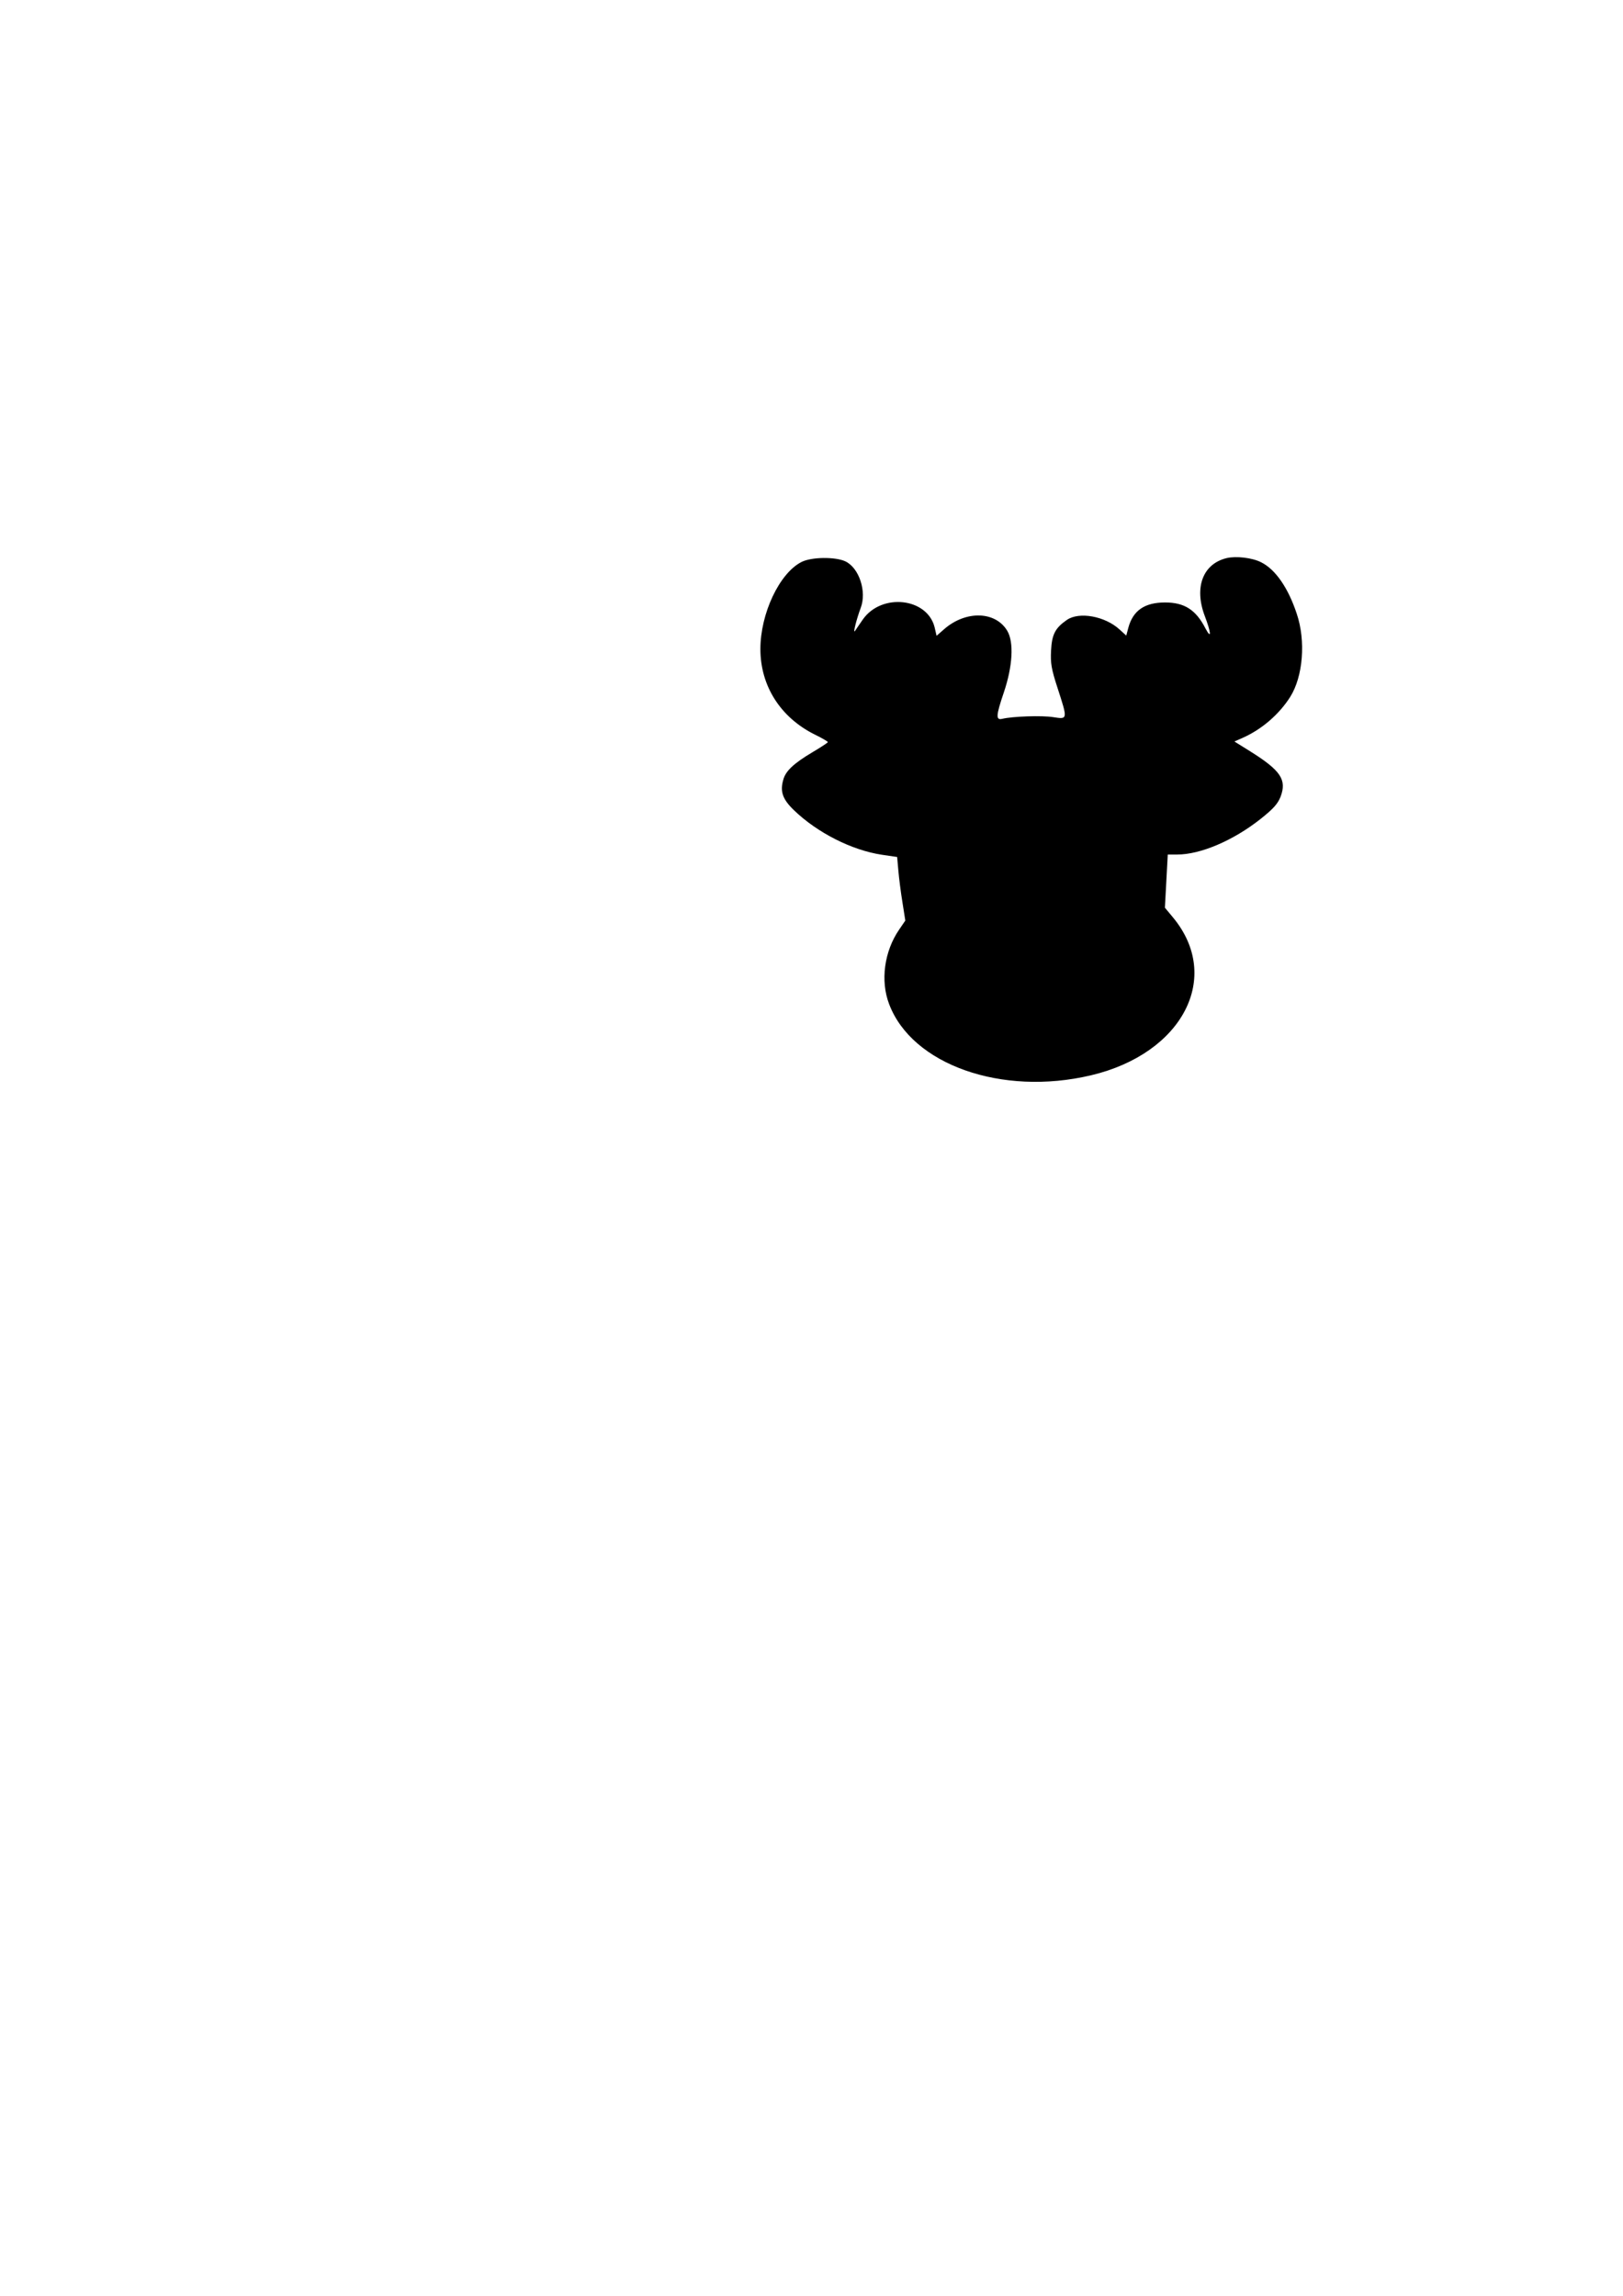 <?xml version="1.0" encoding="UTF-8" standalone="yes"?>
<svg version="1.0" xmlns="http://www.w3.org/2000/svg" width="210mm" height="297mm" viewBox="0 0 794 1123" preserveAspectRatio="xMidYMid meet">
  <g transform="translate(0,1123) scale(0.1,-0.1)" fill="#000000" stroke="none">
    <path d="M6001 8500 c-116 -28 -160 -143 -107 -283 31 -81 34 -118 4 -62 -47
92 -103 128 -198 128 -100 0 -157 -39 -180 -124 l-10 -38 -33 30 c-71 65 -197
88 -257 47 -58 -40 -74 -71 -78 -151 -3 -61 1 -88 32 -183 50 -154 50 -153
-21 -142 -55 9 -199 4 -249 -8 -33 -8 -32 14 7 129 43 127 50 245 17 301 -57
96 -200 101 -306 11 l-40 -35 -10 43 c-37 143 -258 167 -350 38 -15 -21 -32
-47 -39 -57 -12 -18 8 60 28 113 30 80 -8 195 -75 227 -49 23 -166 22 -215 -3
-108 -55 -201 -252 -201 -426 0 -181 99 -335 266 -418 35 -17 64 -34 64 -37 0
-3 -34 -25 -76 -50 -91 -54 -131 -92 -142 -134 -17 -58 -3 -96 52 -149 115
-111 284 -196 430 -218 l75 -11 6 -67 c3 -36 12 -106 20 -155 l14 -89 -30 -44
c-73 -106 -93 -251 -49 -365 112 -296 551 -451 987 -348 449 106 644 481 401
773 l-39 47 7 130 7 130 46 0 c114 0 274 68 408 174 64 51 84 74 98 109 31 83
1 128 -149 222 l-77 48 41 18 c94 42 178 115 232 200 63 100 77 274 32 407
-42 127 -104 216 -173 251 -44 23 -124 32 -170 21z"/>
  </g>
</svg>